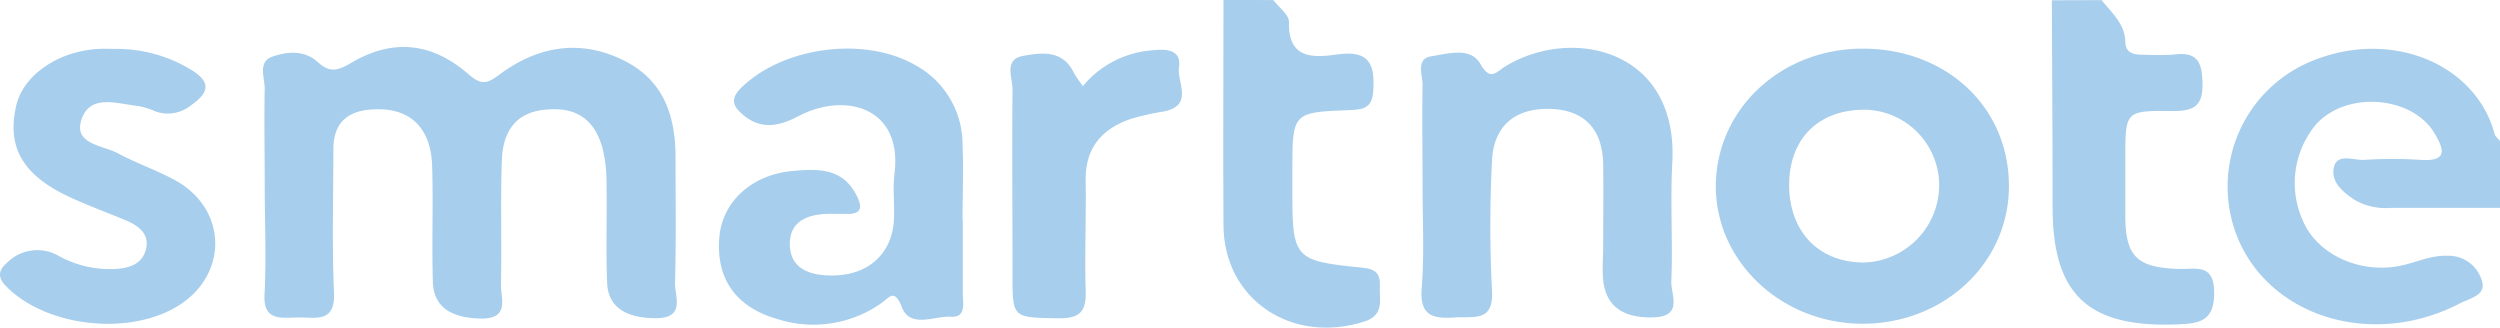<svg xmlns="http://www.w3.org/2000/svg" viewBox="0 0 279.18 36.61" width="279px"><defs><style>.a{fill:#a7ceec;}</style></defs><path class="a" d="M279.18,23.2c-4.05,0-8.1,0-12.15,0a7,7,0,0,1-4-.84c-1.41-.9-2.84-2.13-2.37-3.79.41-1.48,2.21-.66,3.38-.73a48.28,48.28,0,0,1,6.25,0c3,.2,2.71-1.06,1.6-2.94-2.52-4.24-9.88-4.8-13.27-1a10.22,10.22,0,0,0-.91,11.78c2,3.15,6.27,4.8,10.28,4,1.8-.36,3.48-1.22,5.39-1.13a3.88,3.88,0,0,1,3.82,2.94c.37,1.5-1.45,1.83-2.48,2.37C265.22,38.81,254,35.62,250.08,27a15.14,15.14,0,0,1,8.08-20.19c8.85-3.65,18.32.3,20.42,8.14.08.29.4.53.6.79Z"/><path class="a" d="M234.68,0c1.14,1.4,2.59,2.63,2.66,4.63,0,1.2.82,1.48,1.88,1.46a30.89,30.89,0,0,0,3.47,0c2.73-.38,3.24.86,3.27,3.3s-1,3-3.28,3c-5.34-.07-5.34,0-5.34,5.2,0,2.16,0,4.32,0,6.48,0,4.56,1.29,5.81,6,5.95,1.87.06,3.89-.66,3.92,2.62s-1.72,3.48-4.13,3.57c-9.91.4-13.89-3.3-13.91-13,0-7.73-.06-15.46-.08-23.19Z"/><path class="a" d="M142.2,0c.61.81,1.76,1.64,1.74,2.44-.11,4.24,2.81,4,5.52,3.61,3.44-.45,4.08,1.11,3.9,4-.11,1.9-.93,2.17-2.57,2.23-6.47.23-6.47.28-6.47,6.8v2.38c0,7.38.23,7.69,7.85,8.42,1.56.15,2,.79,1.92,2.13s.57,3.15-1.72,3.88c-8.12,2.6-15.68-2.45-15.74-10.72s0-16.8,0-25.2Z"/><path class="a" d="M29.56,20.45c0-3.52-.07-7,0-10.57,0-1.23-.81-3,.89-3.58s3.56-.7,5,.59C36.67,8,37.48,8,39,7.14c4.73-2.88,9.15-2.5,13.37,1.18,1.4,1.22,2.06,1,3.4,0,4.17-3.1,8.82-4,13.67-1.69s6.06,6.53,6,11.38c0,4.55.07,9.09-.06,13.63,0,1.51,1.17,3.89-2.17,3.88s-5.3-1.25-5.41-3.94c-.15-3.75,0-7.5-.07-11.25a15.64,15.64,0,0,0-.42-3.69c-.91-3.43-3.08-4.83-6.71-4.37-3.25.41-4.44,2.72-4.55,5.52-.18,4.65,0,9.32-.11,14,0,1.57,1,3.85-2.3,3.77s-5.21-1.31-5.3-4.07c-.13-4.31.05-8.64-.08-12.95S45.77,12,41.75,12.2c-2.9.11-4.52,1.47-4.52,4.44,0,5.34-.17,10.69.07,16,.16,3.46-2.07,2.77-4,2.8s-4,.45-3.75-2.75C29.75,28.64,29.56,24.54,29.56,20.45Z"/><path class="a" d="M107.52,24.63c0,2.73,0,5.45,0,8.18,0,1,.42,2.67-1.35,2.55s-4.53,1.36-5.47-1.09c-.84-2.16-1.43-1-2.31-.41a13.14,13.14,0,0,1-11.56,1.76c-4.68-1.33-6.89-4.53-6.5-9.14.34-4,3.66-7,8.2-7.4,2.7-.24,5.42-.36,7,2.5.71,1.3,1,2.43-1.21,2.29-.46,0-.93,0-1.39,0-2.45-.05-4.72.65-4.73,3.33,0,2.85,2.3,3.6,4.89,3.55,3.92-.06,6.56-2.47,6.74-6.28.08-1.7-.15-3.43.06-5.1.93-7.44-5.56-9.14-10.73-6.41-2.28,1.2-4.32,1.54-6.34-.29-1-.88-1.24-1.69-.09-2.84,4.71-4.65,13.92-5.88,19.66-2.47a10.08,10.08,0,0,1,5.1,8.77c.12,2.83,0,5.67,0,8.51Z"/><path class="a" d="M158.86,20.68c0-3.75-.06-7.5,0-11.25,0-1.11-.78-2.89,1-3.16s4.35-1.09,5.46.86,1.77.9,2.74.3c7.39-4.56,19.37-2,18.69,10.7-.24,4.43.07,8.88-.11,13.3-.05,1.47,1.36,3.9-2,4s-5.32-1.23-5.61-4.19c-.12-1.24,0-2.5,0-3.75,0-3.07.05-6.14,0-9.21-.09-3.95-2.15-6-5.88-6.13-4-.11-6.39,1.92-6.54,5.9a142.49,142.49,0,0,0,0,14.32c.24,3.63-2,2.93-4.17,3.07-2.45.16-3.9-.2-3.68-3.21C159.07,28.43,158.86,24.55,158.86,20.68Z"/><path class="a" d="M12.77,5.45a16,16,0,0,1,8.54,2.31c2.56,1.54,1.77,2.76,0,4a4.09,4.09,0,0,1-3.92.68,8.34,8.34,0,0,0-2-.62C13,11.56,10,10.43,9.07,13.44c-.81,2.67,2.42,2.77,4.1,3.67,2.22,1.2,4.7,2,6.84,3.27,5.32,3.29,5.35,10.12.18,13.57C14.81,37.54,5.41,36.6.83,32.1c-1.06-1-1.15-1.84,0-2.81a4.76,4.76,0,0,1,5.75-.71A11.83,11.83,0,0,0,13.24,30c1.5-.15,2.73-.7,3.08-2.26s-.76-2.5-2.11-3.08C12,23.73,9.7,22.91,7.52,21.87c-5-2.39-6.74-5.47-5.73-10C2.55,8.41,6.45,5.7,11,5.45,11.61,5.42,12.19,5.45,12.77,5.45Z"/><path class="a" d="M120.93,9.6a11.12,11.12,0,0,1,7.86-4c1.41-.16,3.17-.08,2.87,1.89-.25,1.68,1.7,4.28-1.72,4.95a28.75,28.75,0,0,0-3.7.84c-3.29,1.13-5.07,3.34-5,6.9.06,4.08-.12,8.16,0,12.23.09,2.34-.62,3.17-3.09,3.12-5.08-.09-5.08,0-5.08-4.85,0-6.91-.06-13.82,0-20.73,0-1.29-1-3.32,1.18-3.72s4.48-.65,5.69,1.93A16.82,16.82,0,0,0,120.93,9.6Z"/><path class="a" d="M224.34,20.79c0,8.6-7.31,15.41-16.45,15.35-8.95-.06-16.25-6.91-16.28-15.3,0-8.62,7.23-15.43,16.43-15.42C217.43,5.44,224.36,12,224.34,20.79ZM208.23,29.3a8.66,8.66,0,0,0,8.32-8.77,8.45,8.45,0,0,0-8.34-8.29c-5.1,0-8.37,3.19-8.41,8.31C199.76,25.86,203.13,29.35,208.23,29.3Z"/></svg>